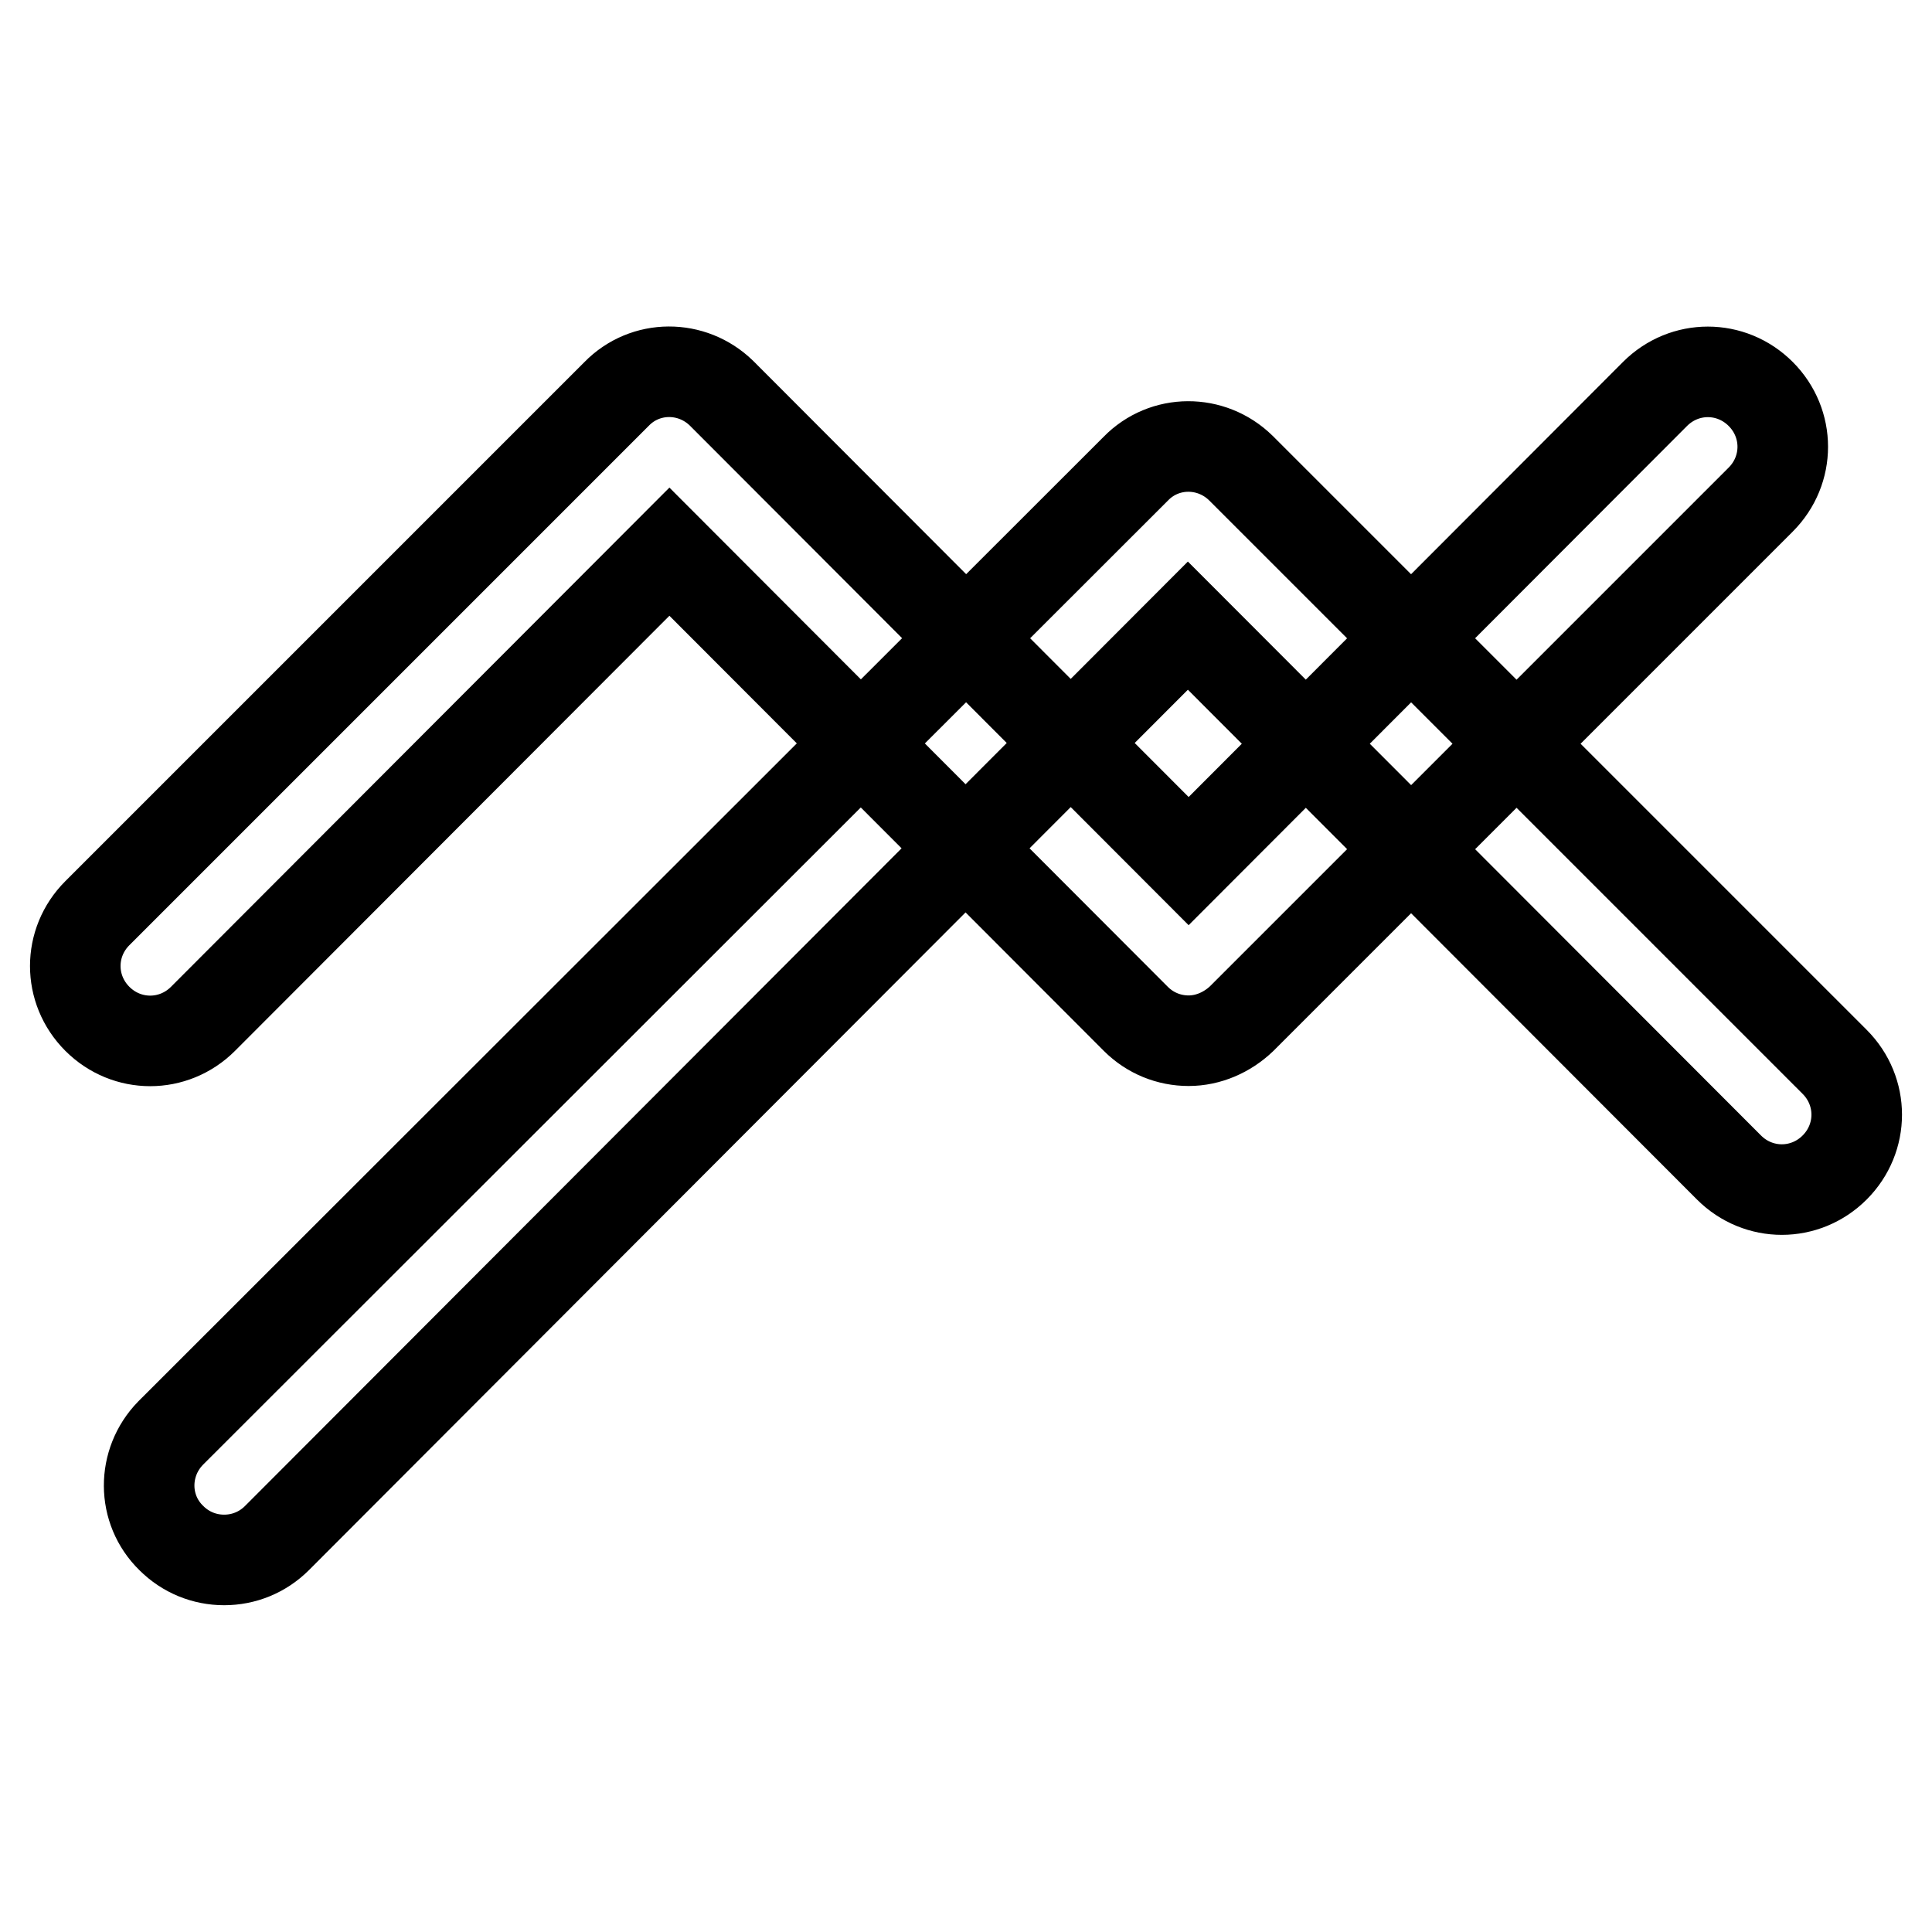 <?xml version="1.0" encoding="utf-8"?>
<!-- Svg Vector Icons : http://www.onlinewebfonts.com/icon -->
<!DOCTYPE svg PUBLIC "-//W3C//DTD SVG 1.1//EN" "http://www.w3.org/Graphics/SVG/1.1/DTD/svg11.dtd">
<svg version="1.1" xmlns="http://www.w3.org/2000/svg" xmlns:xlink="http://www.w3.org/1999/xlink" x="0px" y="0px" viewBox="0 0 256 256" enable-background="new 0 0 256 256" xml:space="preserve">
<g> <path stroke-width="12" fill-opacity="0" stroke="#000000"  d="M29.7,206.7c-2.6,0-5.1-1-7-2.9c-3.9-3.8-3.9-10-0.1-13.9c0,0,0,0,0.1-0.1L150.5,62.1 c3.8-3.9,10-3.9,13.9-0.1c0,0,0,0,0.1,0.1l78.6,78.6c3.9,3.9,3.9,10.1,0,14s-10.1,3.9-14,0l-71.7-71.8L36.7,203.8 C34.8,205.7,32.3,206.7,29.7,206.7z M157.5,137.9c-2.6,0-5.1-1-7-2.9L88.7,73.1L26.9,135c-3.9,3.9-10.1,3.9-14,0 c-3.9-3.9-3.9-10.1,0-14l68.8-68.8c3.8-3.9,10-3.9,13.9-0.1c0,0,0,0,0.1,0.1l61.8,61.9l61.8-61.9c3.9-3.9,10.1-3.9,14,0 s3.9,10.1,0,14L164.5,135C162.6,136.8,160.1,137.9,157.5,137.9z"/></g>
</svg>